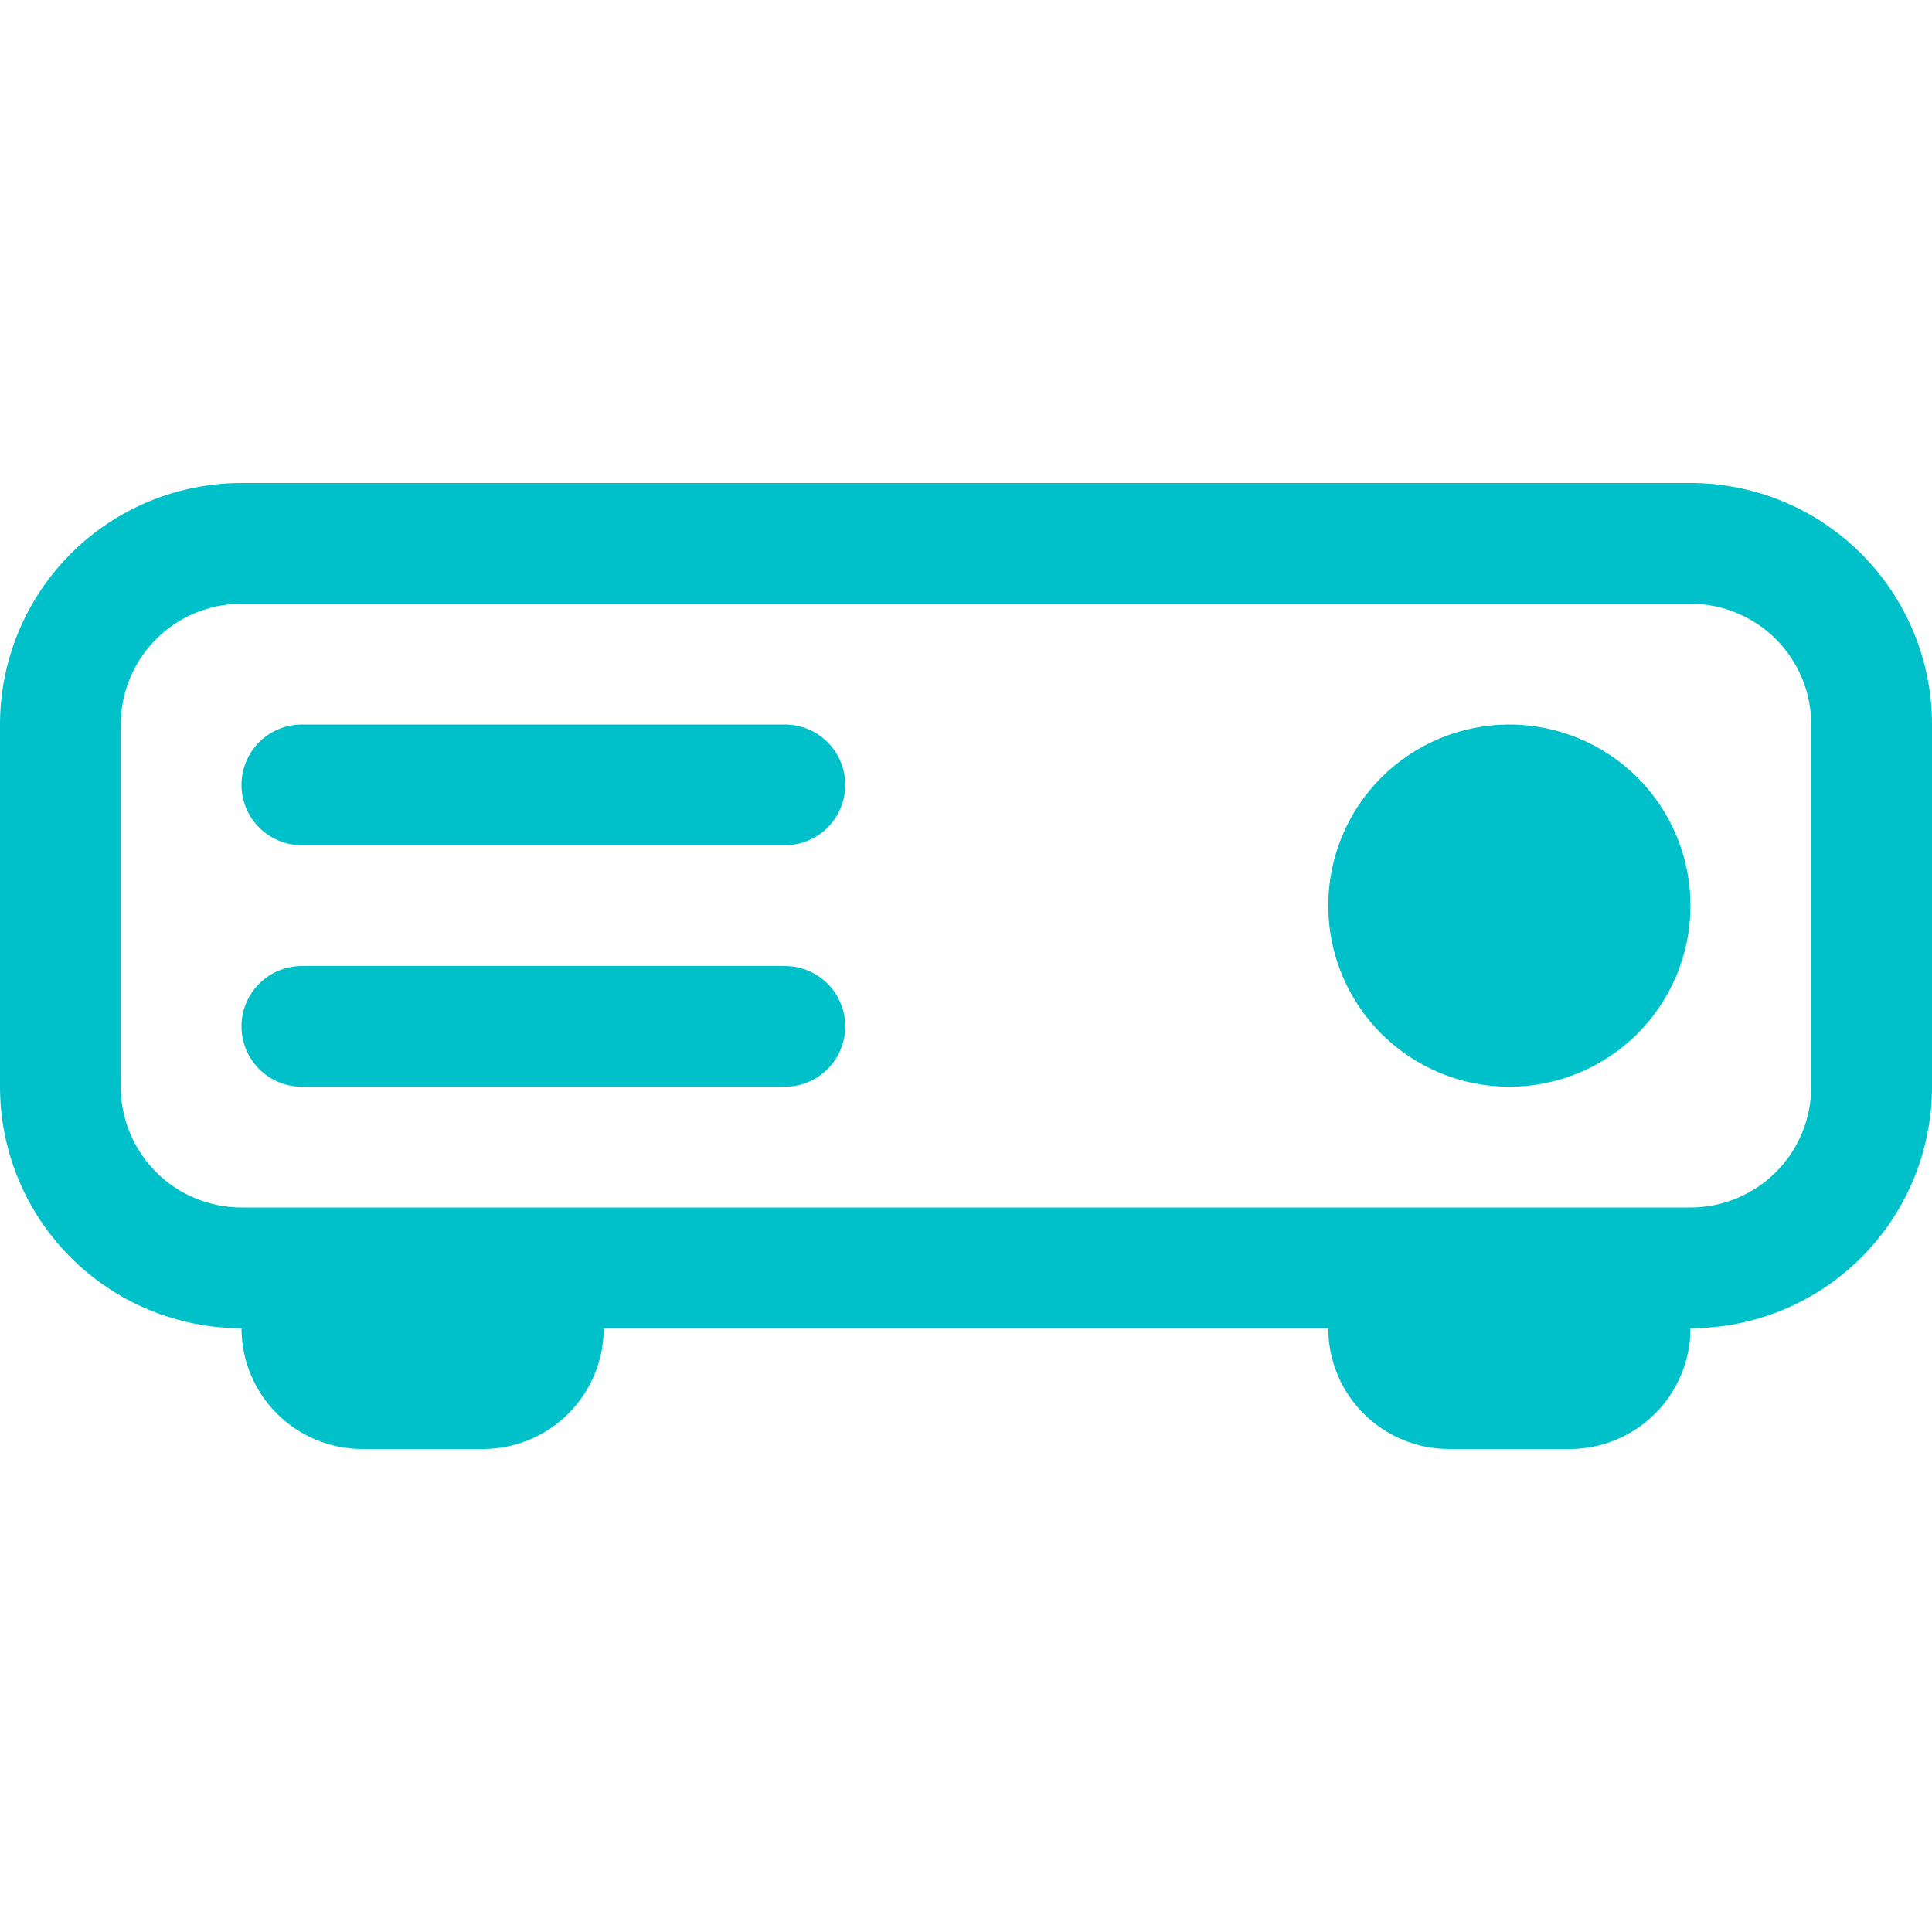 <?xml version="1.0" encoding="UTF-8"?> <svg xmlns="http://www.w3.org/2000/svg" width="42" height="42" viewBox="0 0 42 42" fill="none"> <path d="M36.75 19.688C36.75 20.205 36.648 20.717 36.45 21.194C36.252 21.672 35.962 22.106 35.597 22.472C35.231 22.837 34.797 23.127 34.319 23.325C33.842 23.523 33.33 23.625 32.812 23.625C32.295 23.625 31.783 23.523 31.306 23.325C30.828 23.127 30.394 22.837 30.028 22.472C29.663 22.106 29.373 21.672 29.175 21.194C28.977 20.717 28.875 20.205 28.875 19.688C28.875 18.643 29.29 17.642 30.028 16.903C30.767 16.165 31.768 15.75 32.812 15.75C33.857 15.75 34.858 16.165 35.597 16.903C36.335 17.642 36.75 18.643 36.75 19.688ZM6.562 15.75C6.214 15.75 5.881 15.888 5.634 16.134C5.388 16.381 5.25 16.714 5.25 17.062C5.25 17.411 5.388 17.744 5.634 17.991C5.881 18.237 6.214 18.375 6.562 18.375H17.062C17.411 18.375 17.744 18.237 17.991 17.991C18.237 17.744 18.375 17.411 18.375 17.062C18.375 16.714 18.237 16.381 17.991 16.134C17.744 15.888 17.411 15.75 17.062 15.75H6.562ZM6.562 21C6.214 21 5.881 21.138 5.634 21.384C5.388 21.631 5.25 21.964 5.25 22.312C5.25 22.661 5.388 22.994 5.634 23.241C5.881 23.487 6.214 23.625 6.562 23.625H17.062C17.411 23.625 17.744 23.487 17.991 23.241C18.237 22.994 18.375 22.661 18.375 22.312C18.375 21.964 18.237 21.631 17.991 21.384C17.744 21.138 17.411 21 17.062 21H6.562Z" fill="#00C1CA"></path> <path d="M0 15.75C0 14.358 0.553 13.022 1.538 12.038C2.522 11.053 3.858 10.5 5.25 10.5H36.75C38.142 10.5 39.478 11.053 40.462 12.038C41.447 13.022 42 14.358 42 15.75V23.625C42 25.017 41.447 26.353 40.462 27.337C39.478 28.322 38.142 28.875 36.75 28.875C36.75 29.571 36.473 30.239 35.981 30.731C35.489 31.223 34.821 31.5 34.125 31.5H31.5C30.804 31.5 30.136 31.223 29.644 30.731C29.152 30.239 28.875 29.571 28.875 28.875H13.125C13.125 29.571 12.848 30.239 12.356 30.731C11.864 31.223 11.196 31.5 10.5 31.5H7.875C7.179 31.5 6.511 31.223 6.019 30.731C5.527 30.239 5.25 29.571 5.25 28.875C3.858 28.875 2.522 28.322 1.538 27.337C0.553 26.353 0 25.017 0 23.625V15.75ZM5.25 13.125C4.554 13.125 3.886 13.402 3.394 13.894C2.902 14.386 2.625 15.054 2.625 15.75V23.625C2.625 24.321 2.902 24.989 3.394 25.481C3.886 25.973 4.554 26.25 5.25 26.25H36.75C37.446 26.25 38.114 25.973 38.606 25.481C39.098 24.989 39.375 24.321 39.375 23.625V15.75C39.375 15.054 39.098 14.386 38.606 13.894C38.114 13.402 37.446 13.125 36.75 13.125H5.25Z" fill="#00C1CA"></path> </svg> 